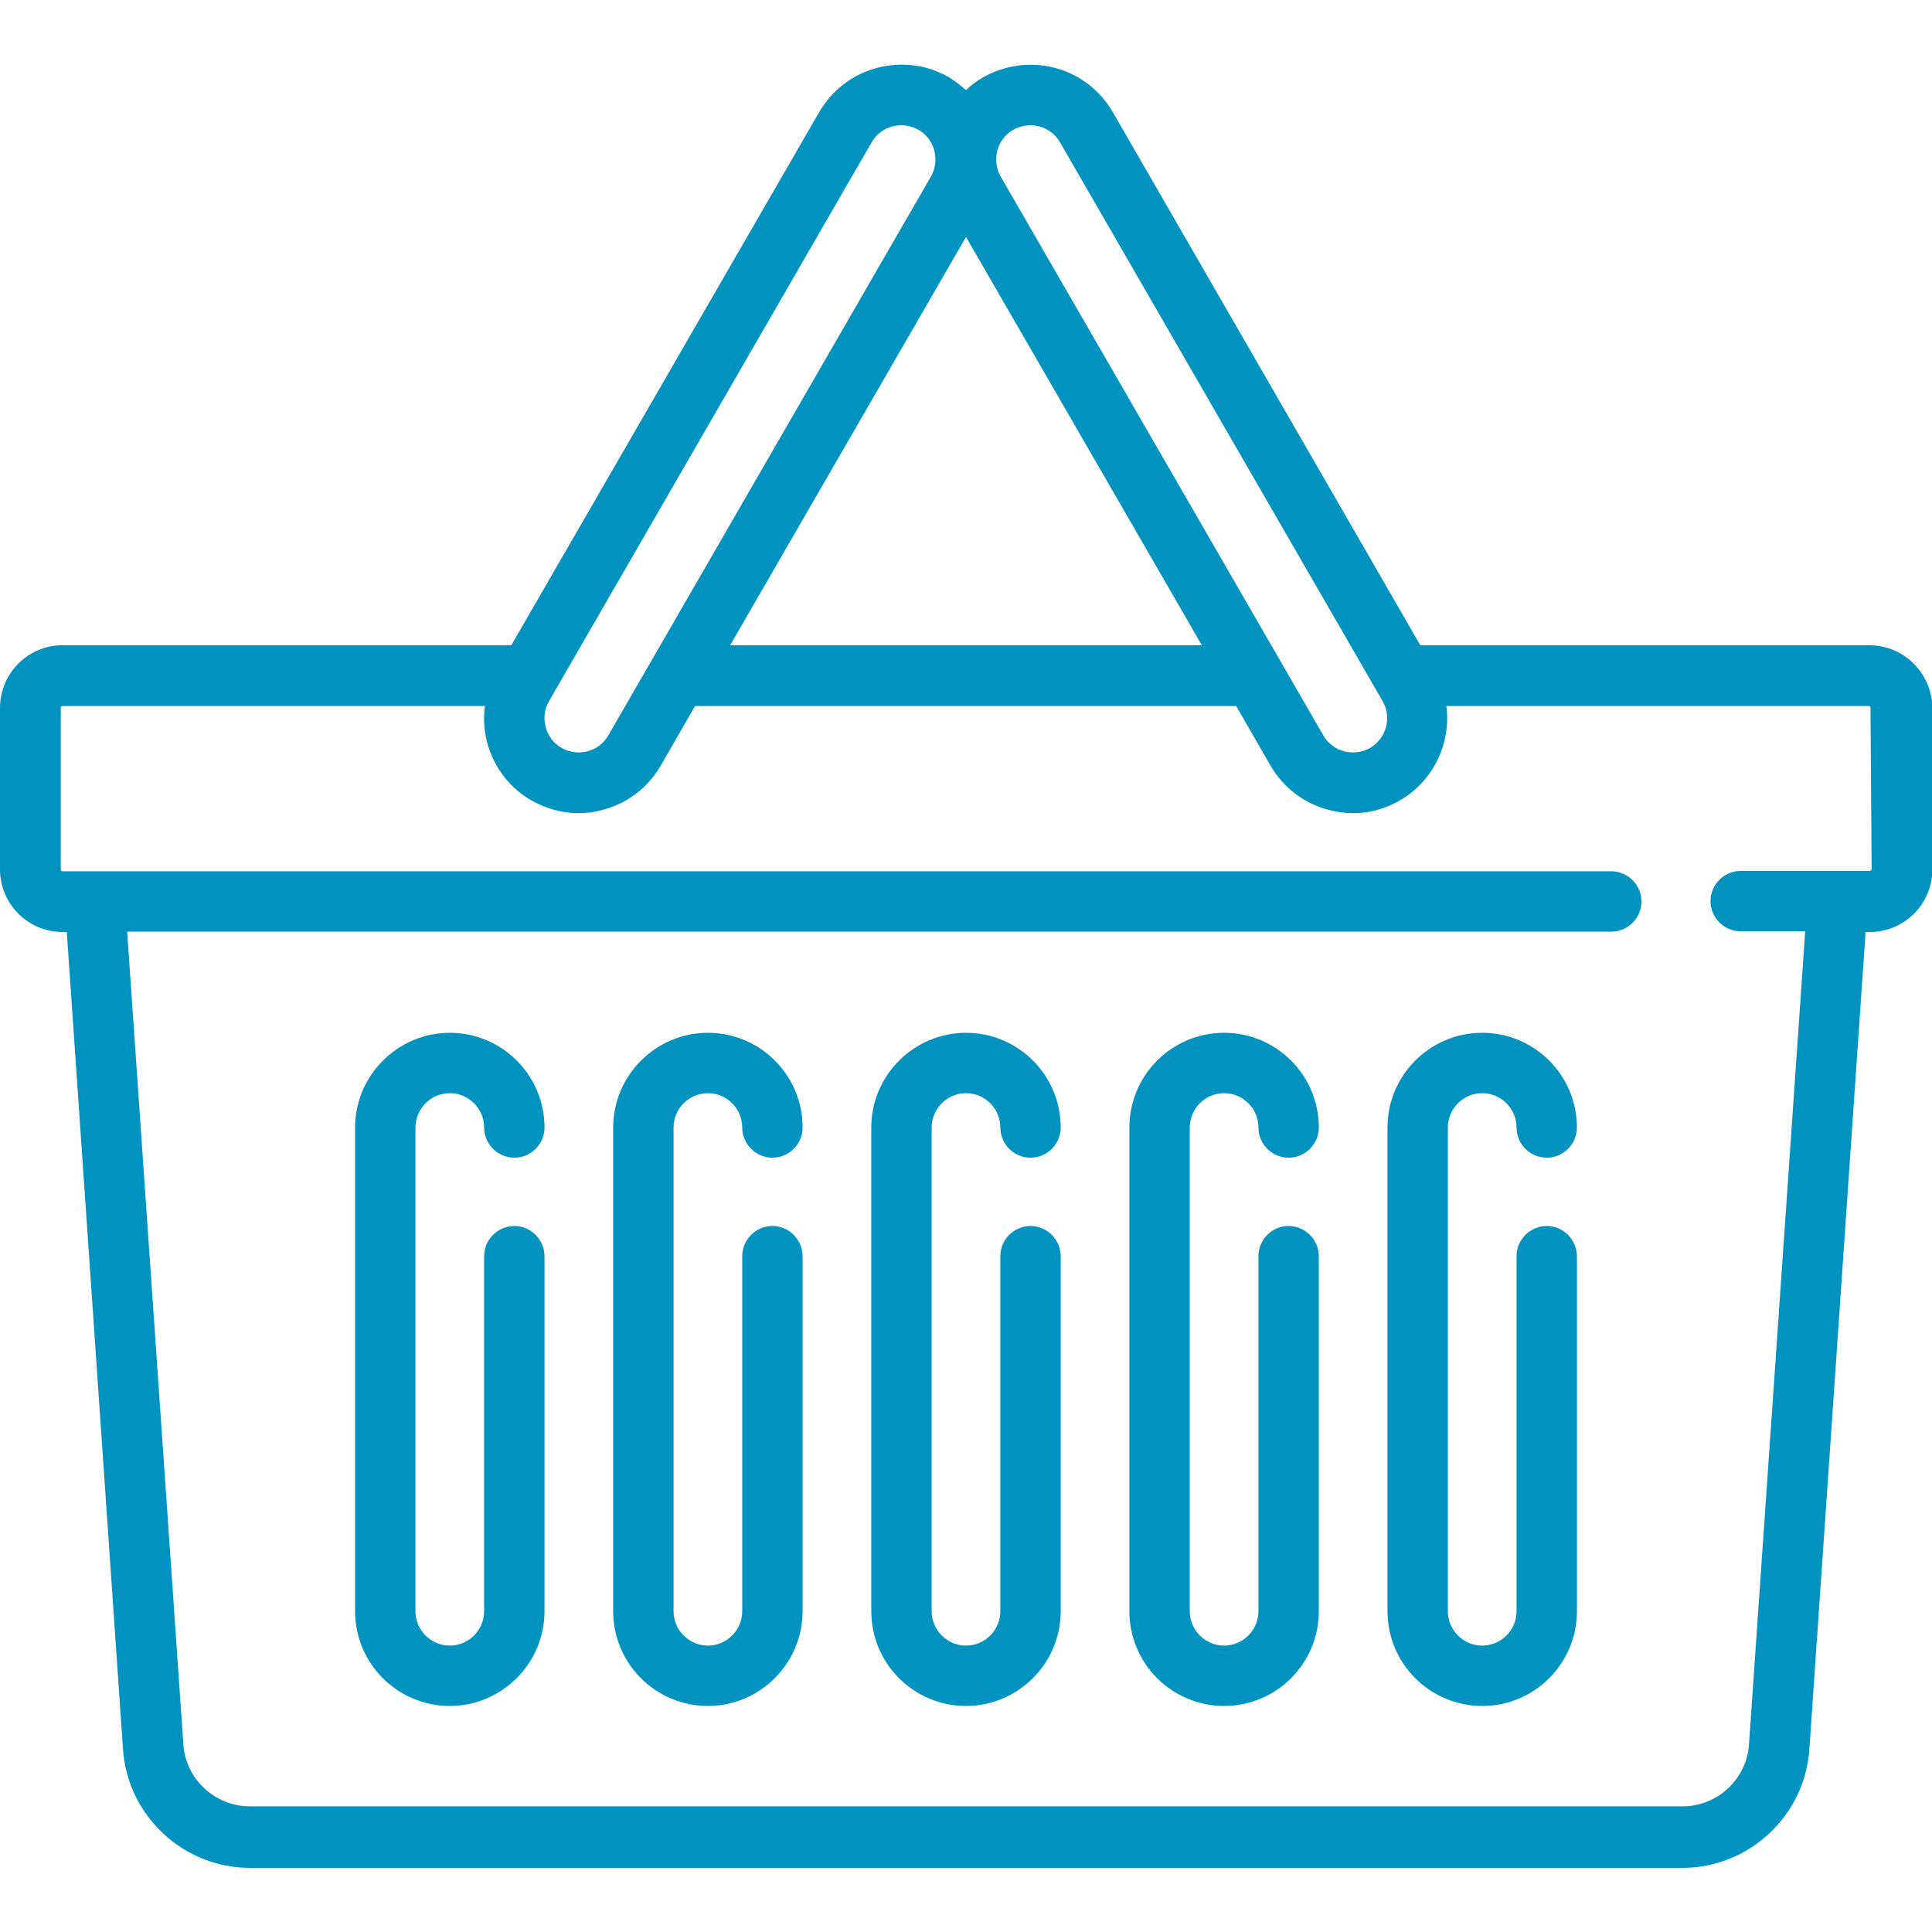 <?xml version="1.0" encoding="utf-8"?>
<!-- Generator: Adobe Illustrator 24.0.0, SVG Export Plug-In . SVG Version: 6.00 Build 0)  -->
<svg version="1.1" id="Layer_1" xmlns="http://www.w3.org/2000/svg" xmlns:xlink="http://www.w3.org/1999/xlink" x="0px" y="0px"
	 width="512px" height="512px" viewBox="0 0 512 512" style="enable-background:new 0 0 512 512;" xml:space="preserve">
<style type="text/css">
	.st0{fill:#0093BF;}
</style>
<g>
	<g>
		<path class="st0" d="M495.4,171h-119L294.9,29.7c-3.4-5.8-8.8-10-15.3-11.7c-6.5-1.7-13.2-0.8-19.1,2.5c-1.7,1-3.2,2.1-4.5,3.4
			c-1.4-1.3-2.9-2.4-4.5-3.4c-5.8-3.4-12.6-4.2-19.1-2.5c-6.5,1.7-11.9,5.9-15.3,11.7L135.5,171h-119C7.4,171,0,178.5,0,187.6v42.8
			c0,9.1,7.4,16.6,16.6,16.6h1.1l14.9,216.6c1.2,17.6,16,31.4,33.6,31.4h379.7c17.6,0,32.4-13.8,33.6-31.4l14.9-216.6h1.1
			c9.1,0,16.6-7.4,16.6-16.6v-42.8C512,178.5,504.6,171,495.4,171z M264.3,39.9c0.6-2.3,2.1-4.3,4.2-5.5c1.4-0.8,3-1.2,4.5-1.2
			c0.8,0,1.6,0.1,2.4,0.3c2.3,0.6,4.3,2.1,5.5,4.2l85.5,148.1c2.5,4.3,1,9.9-3.3,12.4c-2.1,1.2-4.6,1.5-6.9,0.9
			c-2.3-0.6-4.3-2.1-5.5-4.2L265.2,46.8C264,44.7,263.7,42.2,264.3,39.9z M256,62.8L318.5,171H193.5L256,62.8z M145.5,185.8
			L231,37.7c1.2-2.1,3.2-3.6,5.5-4.2c2.3-0.6,4.8-0.3,6.9,0.9c2.1,1.2,3.6,3.2,4.2,5.5c0.6,2.3,0.3,4.8-0.9,6.9l-85.5,148.1
			c-1.2,2.1-3.2,3.6-5.5,4.2c-2.3,0.6-4.8,0.3-6.9-0.9C144.5,195.7,143,190.1,145.5,185.8z M496,230.3c0,0.3-0.2,0.5-0.5,0.5h-34.2
			c-4.4,0-8,3.6-8,8s3.6,8,8,8h17.1l-14.9,215.5c-0.6,9.2-8.4,16.4-17.6,16.4H66.2c-9.2,0-17-7.2-17.6-16.4L33.7,246.9H427
			c4.4,0,8-3.6,8-8s-3.6-8-8-8H16.6c-0.3,0-0.5-0.2-0.5-0.5v-42.8c0-0.3,0.2-0.5,0.5-0.5h111.9c-1.3,9.8,3.3,19.8,12.3,25
			c3.9,2.2,8.2,3.4,12.5,3.4c2.2,0,4.4-0.3,6.5-0.9c6.5-1.7,11.9-5.9,15.3-11.7l9.1-15.8h143.4l9.1,15.8c3.4,5.8,8.8,10,15.3,11.7
			c2.2,0.6,4.4,0.9,6.5,0.9c4.4,0,8.6-1.1,12.5-3.4c9-5.2,13.6-15.3,12.3-25h111.9c0.3,0,0.5,0.2,0.5,0.5L496,230.3L496,230.3z"/>
	</g>
</g>
<g>
	<g>
		<path class="st0" d="M273.1,324.9c-4.4,0-8,3.6-8,8V427c0,5-4.1,9.1-9.1,9.1s-9.1-4.1-9.1-9.1V298.8c0-5,4.1-9.1,9.1-9.1
			c5,0,9.1,4.1,9.1,9.1c0,4.4,3.6,8,8,8s8-3.6,8-8c0-13.9-11.3-25.1-25.1-25.1s-25.1,11.3-25.1,25.1V427c0,13.9,11.3,25.1,25.1,25.1
			s25.1-11.3,25.1-25.1V333C281.1,328.5,277.5,324.9,273.1,324.9z"/>
	</g>
</g>
<g>
	<g>
		<path class="st0" d="M341.5,324.9c-4.4,0-8,3.6-8,8V427c0,5-4.1,9.1-9.1,9.1s-9.1-4.1-9.1-9.1V298.8c0-5,4.1-9.1,9.1-9.1
			s9.1,4.1,9.1,9.1c0,4.4,3.6,8,8,8s8-3.6,8-8c0-13.9-11.3-25.1-25.1-25.1c-13.9,0-25.1,11.3-25.1,25.1V427
			c0,13.9,11.3,25.1,25.1,25.1c13.9,0,25.1-11.3,25.1-25.1V333C349.5,328.5,345.9,324.9,341.5,324.9z"/>
	</g>
</g>
<g>
	<g>
		<path class="st0" d="M409.9,324.9c-4.4,0-8,3.6-8,8V427c0,5-4.1,9.1-9.1,9.1s-9.1-4.1-9.1-9.1V298.8c0-5,4.1-9.1,9.1-9.1
			s9.1,4.1,9.1,9.1c0,4.4,3.6,8,8,8c4.4,0,8-3.6,8-8c0-13.9-11.3-25.1-25.1-25.1c-13.9,0-25.1,11.3-25.1,25.1V427
			c0,13.9,11.3,25.1,25.1,25.1c13.9,0,25.1-11.3,25.1-25.1V333C417.9,328.5,414.3,324.9,409.9,324.9z"/>
	</g>
</g>
<g>
	<g>
		<path class="st0" d="M136.3,324.9c-4.4,0-8,3.6-8,8V427c0,5-4.1,9.1-9.1,9.1s-9.1-4.1-9.1-9.1V298.8c0-5,4.1-9.1,9.1-9.1
			s9.1,4.1,9.1,9.1c0,4.4,3.6,8,8,8s8-3.6,8-8c0-13.9-11.3-25.1-25.1-25.1s-25.1,11.3-25.1,25.1V427c0,13.9,11.3,25.1,25.1,25.1
			s25.1-11.3,25.1-25.1V333C144.3,328.5,140.7,324.9,136.3,324.9z"/>
	</g>
</g>
<g>
	<g>
		<path class="st0" d="M204.7,324.9c-4.4,0-8,3.6-8,8V427c0,5-4.1,9.1-9.1,9.1s-9.1-4.1-9.1-9.1V298.8c0-5,4.1-9.1,9.1-9.1
			s9.1,4.1,9.1,9.1c0,4.4,3.6,8,8,8s8-3.6,8-8c0-13.9-11.3-25.1-25.1-25.1s-25.1,11.3-25.1,25.1V427c0,13.9,11.3,25.1,25.1,25.1
			s25.1-11.3,25.1-25.1V333C212.7,328.5,209.1,324.9,204.7,324.9z"/>
	</g>
</g>
</svg>
